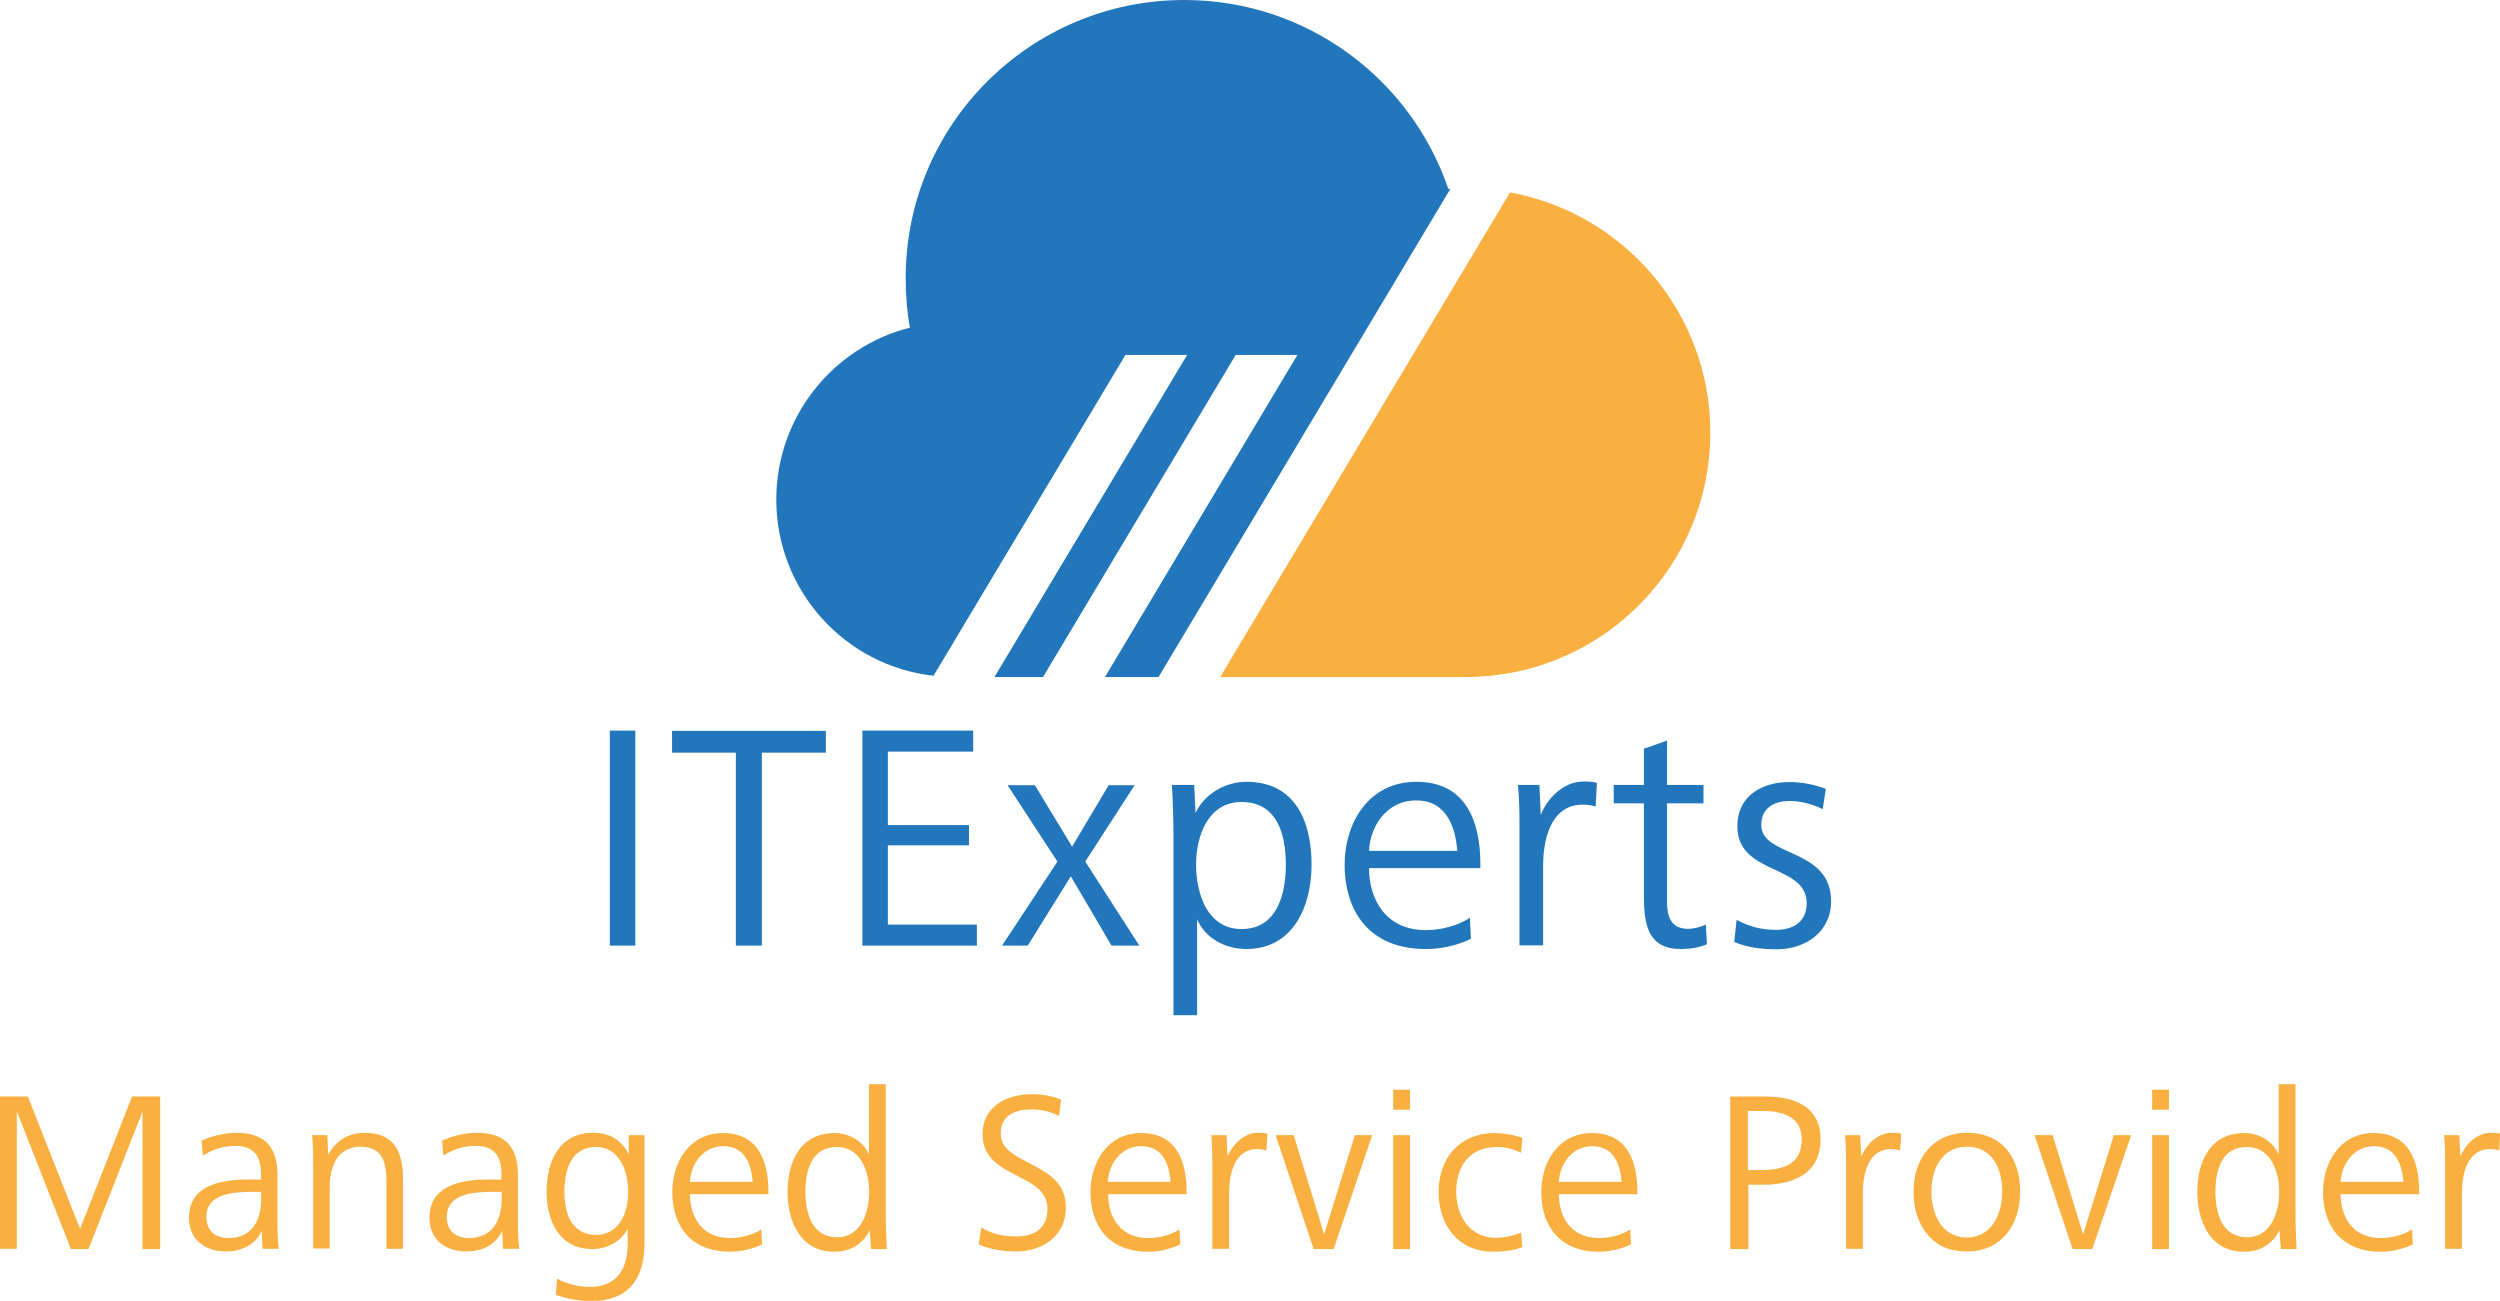 <svg xmlns="http://www.w3.org/2000/svg" xmlns:xlink="http://www.w3.org/1999/xlink" id="Camada_1" x="0px" y="0px" viewBox="0 0 952.3 495.5" style="enable-background:new 0 0 952.3 495.5;" xml:space="preserve"><style type="text/css">	.st0{fill:#F9B041;}	.st1{fill:#2276BB;}</style><g>	<path class="st0" d="M651.5,164.8c0,50.1-39.6,90.9-89.1,93c-1.3,0.1-2.6,0.1-4,0.1h-93.6L575.2,73.3  C618.6,81.2,651.5,119.2,651.5,164.8z"></path>	<path class="st1" d="M552.5,71.9l-111.2,186h-20.4l73.3-122.7h-23.5l-73.4,122.7h-18.5l73.4-122.7h-23.5l-73.1,122.2  c-33.7-3.7-59.9-32.4-59.9-67.1c0-31.5,21.6-58.1,50.9-65.5c-1.1-6-1.6-12.2-1.6-18.6C344.8,47.6,392.4,0,451.1,0  c46.7,0,86.4,30.1,100.6,72C551.9,72,552.2,71.9,552.5,71.9z"></path></g><path class="st1" d="M232.3,360.2v-81.9h9.7v81.9H232.3z"></path><path class="st1" d="M280.3,360.2v-73.5H256v-8.3h58.6v8.3h-24.4v73.5H280.3z"></path><path class="st1" d="M328.5,360.2v-81.9h42.2v8h-32.5v28h30.9v7.7h-30.9v30.2h33.9v8H328.5z"></path><path class="st1" d="M381.7,360.2l21.1-32l-19-29.1h10.4l14.2,23.4l13.9-23.4h9.9l-18.8,29.1l20.6,32h-10.6l-15.5-26.4l-16.4,26.4 H381.7z"></path><path class="st1" d="M447,386.7v-67.2c0-7.2-0.2-13.6-0.6-20.5h8.5l0.5,10.7c3.3-7.2,11.3-11.9,19.4-11.9 c18.7,0,24.8,15.3,24.8,31.5c0,15.7-6.8,32.2-24.9,32.2c-8,0-15.6-4.1-18.7-11.3v36.5H447z M472.9,353.9c13.6,0,16.9-13.4,16.9-24.5 c0-11.3-3.1-23.9-16.9-23.9c-12.8,0-17.3,13.1-17.3,23.9c0,5.4,1.1,11.4,3.7,16.3C462.1,350.5,466.4,353.9,472.9,353.9z"></path><path class="st1" d="M521.5,330.7c0,11.8,6.3,23.6,21.6,23.6c5.9,0,12.3-1.7,16.8-4.7l0.4,8c-5.3,2.6-11.4,3.9-17.2,3.9 c-21.1,0-30.9-13.9-30.9-32.2c0-15.6,9-31.5,27.3-31.5c19,0,24.4,15.2,24.4,31.4v1.5H521.5z M555.1,324.1 c-0.6-8.3-3.7-19.2-15.6-19.2c-11.7,0-17.7,10.4-18,19.2H555.1z"></path><path class="st1" d="M578.8,360.2v-46.8c0-4.8-0.1-9.6-0.6-14.4h8.2l0.5,11.5c2.3-6.3,8.7-12.8,16.2-12.8c1.8,0,3.3,0,5.2,0.5 l-0.5,9c-1.6-0.5-3.3-0.7-4.9-0.7c-12.4,0-15.1,13.7-15.1,23.3v30.3H578.8z"></path><path class="st1" d="M650.2,359.7c-3.1,1.3-6.6,1.8-9.9,1.8c-12.5,0-14.1-9.1-14.1-20.3V306h-11.5v-7h11.5v-13.8l8.8-3.1V299h13.9v7 H635v37.6c0,5.4,1.5,10.2,7.9,10.2c2.5,0,4.5-0.6,6.9-1.6L650.2,359.7z"></path><path class="st1" d="M661.5,350.4c4.9,2.6,9.5,3.8,15,3.8c6.9,0,11.7-3.3,11.7-10.2c0-14.9-26.4-10.6-26.4-29.2 c0-12.3,10.2-16.9,19.8-16.9c5,0,9.6,1,13.9,2.6l-1.2,7.7c-3.8-1.8-8.2-3.1-12.5-3.1c-4.8,0-10.9,1.8-10.9,9.2 c0,12.3,26.6,8.5,26.6,29c0,11.8-9.9,18.3-20.7,18.3c-5.9,0-11.3-0.7-16.2-2.8L661.5,350.4z"></path><g>	<path class="st0" d="M0,475.8v-58.1h10.6l19.9,50.4l19.8-50.4H61v58.1h-6.7v-52.4l-20.6,52.4H27L6.4,423.3v52.4H0z"></path>	<path class="st0" d="M100,475.8l-0.3-7c-2.5,5.6-8,7.9-13.5,7.9c-7.8,0-14.2-4.1-14.2-12.9c0-11.1,9.8-14.5,22.5-14.5h4.9v-2.1  c0-6.6-2.5-10.7-9.8-10.7c-4.4,0-8.5,1.2-12.3,3.7l-0.5-5.7c3.7-1.8,9-3,13.1-3c10.9,0,15.8,5.3,15.8,16.2v18.8  c0,3.2,0.1,6.2,0.5,9.2H100z M96.2,454c-8.1,0-17.6,0.9-17.6,9.6c0,5.8,4.1,8,8.4,8c9.2,0,12.5-7,12.5-15V454H96.2z"></path>	<path class="st0" d="M119.3,475.8v-33.2c0-3.4-0.1-6.8-0.4-10.2h5.8l0.3,7.5c3.1-5.6,7.8-8.4,14-8.4c11.1,0,14.5,7.3,14.5,17.3  v26.9h-6.3v-25.7c0-6.9-1.4-13.2-9.8-13.2c-9.1,0-11.8,7.8-11.8,15.5v23.3H119.3z"></path>	<path class="st0" d="M191.6,475.8l-0.3-7c-2.5,5.6-8,7.9-13.5,7.9c-7.8,0-14.2-4.1-14.2-12.9c0-11.1,9.8-14.5,22.5-14.5h4.9v-2.1  c0-6.6-2.5-10.7-9.8-10.7c-4.4,0-8.5,1.2-12.3,3.7l-0.5-5.7c3.7-1.8,9-3,13.1-3c10.9,0,15.8,5.3,15.8,16.2v18.8  c0,3.2,0.1,6.2,0.5,9.2H191.6z M187.8,454c-8.1,0-17.6,0.9-17.6,9.6c0,5.8,4.1,8,8.4,8c9.2,0,12.5-7,12.5-15V454H187.8z"></path>	<path class="st0" d="M212.2,487.1c3.8,2,8.1,3.1,12.5,3.1c10.5,0,14.4-7.1,14.4-16.5v-5.6c-2.7,4.9-7.9,7.7-13.4,7.7  c-12.9,0-17.5-11.1-17.5-21.9c0-11.5,4.9-22.4,17.7-22.4c6.2,0,10.8,2.6,13.6,8.2v-7.3h6v41.2c0,13.5-6.1,22-20.3,22  c-4.5,0-9.1-0.9-13.5-2.3L212.2,487.1z M227,470.4c9.3,0,12.3-9.1,12.3-16.4c0-7.6-3.2-17.1-12.2-17.1c-9.8,0-12.1,9.1-12.1,17.1  c0,3.7,0.6,7.8,2.3,11C219.2,468.1,222.2,470.4,227,470.4z"></path>	<path class="st0" d="M262.8,454.9c0,8.4,4.4,16.7,15.3,16.7c4.2,0,8.7-1.2,11.9-3.3l0.3,5.7c-3.7,1.8-8.1,2.8-12.2,2.8  c-15,0-22-9.8-22-22.8c0-11.1,6.4-22.4,19.3-22.4c13.5,0,17.3,10.8,17.3,22.3v1H262.8z M286.7,450.2c-0.4-5.9-2.6-13.6-11.1-13.6  c-8.3,0-12.5,7.4-12.8,13.6H286.7z"></path>	<path class="st0" d="M331.8,475.8l-0.5-7.2c-2.8,5.6-7.6,8.2-13.6,8.2c-12.9,0-17.7-11.7-17.7-22.8c0-11.5,4.9-22.4,17.9-22.4  c5.5,0,10.9,3,13.1,8.2V413h6.4v49c0,4.8,0.2,9.2,0.4,13.8H331.8z M318.9,471.3c9.2,0,12.2-9.8,12.2-17.3c0-7.6-3.2-17.1-12.3-17.1  c-9.8,0-12,9.1-12,17.1c0,3.9,0.6,8.3,2.4,11.7C311.1,468.9,314,471.3,318.9,471.3z"></path>	<path class="st0" d="M373.8,467.6c4.1,2.5,8.5,3.4,13.4,3.4c6.6,0,11.8-2.9,11.8-10.5c0-6.1-4.6-9-10-11.8l-4.7-2.5  c-5.6-3.1-10-6.6-10-14.3c0-10.5,9.3-15.1,18.7-15.1c4.1,0,7.7,0.6,11.2,2.1l-0.8,6.2c-3.1-1.7-6.8-2.5-10.4-2.5  c-6.1,0-11.8,2.1-11.8,9.1c0,4.8,3.5,7.5,8.1,9.9l4.7,2.5c6.5,3.5,12,7.1,12,15.9c0,10.9-9,16.7-18.9,16.7c-5,0-9.8-0.7-14.3-2.7  L373.8,467.6z"></path>	<path class="st0" d="M422.1,454.9c0,8.4,4.4,16.7,15.3,16.7c4.2,0,8.7-1.2,11.9-3.3l0.3,5.7c-3.7,1.8-8.1,2.8-12.2,2.8  c-15,0-22-9.8-22-22.8c0-11.1,6.4-22.4,19.3-22.4c13.5,0,17.3,10.8,17.3,22.3v1H422.1z M445.9,450.2c-0.4-5.9-2.6-13.6-11.1-13.6  c-8.3,0-12.5,7.4-12.8,13.6H445.9z"></path>	<path class="st0" d="M461.8,475.8v-33.2c0-3.4-0.1-6.8-0.4-10.2h5.8l0.4,8.2c1.7-4.4,6.2-9.1,11.5-9.1c1.3,0,2.3,0,3.7,0.3  l-0.4,6.4c-1.1-0.3-2.3-0.5-3.5-0.5c-8.8,0-10.7,9.8-10.7,16.5v21.5H461.8z"></path>	<path class="st0" d="M500.4,475.8l-14.5-43.4h6.9l11.6,37.8l11.7-37.8h6.6l-14.7,43.4H500.4z"></path>	<path class="st0" d="M530.7,422.7v-7.6h6.4v7.6H530.7z M530.7,475.8v-43.4h6.4v43.4H530.7z"></path>	<path class="st0" d="M579.9,475.1c-3.7,1.3-7.4,1.7-11.2,1.7c-13.3,0-20.7-10.2-20.7-22.8c0-12.9,8.1-22.4,21.3-22.4  c3.6,0,7.2,0.7,10.6,1.8l-0.5,5.7c-2.8-1.3-5.9-2.2-9.1-2.2c-10.5,0-15.6,7.3-15.6,17.1c0,9.1,5.1,17.5,15.1,17.5  c3.4,0,6.5-0.7,9.6-2L579.9,475.1z"></path>	<path class="st0" d="M593.8,454.9c0,8.4,4.4,16.7,15.3,16.7c4.2,0,8.7-1.2,11.9-3.3l0.3,5.7c-3.7,1.8-8.1,2.8-12.2,2.8  c-15,0-22-9.8-22-22.8c0-11.1,6.4-22.4,19.3-22.4c13.5,0,17.3,10.8,17.3,22.3v1H593.8z M617.7,450.2c-0.4-5.9-2.6-13.6-11.1-13.6  c-8.3,0-12.5,7.4-12.8,13.6H617.7z"></path>	<path class="st0" d="M659.1,475.8v-58.1h13.6c11.6,0,20.8,4.4,20.8,16.2c0,12.9-10,17.4-21.9,17.4H666v24.5H659.1z M665.9,445.7  h4.4c8.8,0,16-1.9,16-11.8c0-8-6.4-10.7-14.9-10.7h-5.6V445.7z"></path>	<path class="st0" d="M703.2,475.8v-33.2c0-3.4-0.1-6.8-0.4-10.2h5.8l0.4,8.2c1.7-4.4,6.2-9.1,11.5-9.1c1.3,0,2.3,0,3.7,0.3  l-0.4,6.4c-1.1-0.3-2.3-0.5-3.5-0.5c-8.8,0-10.7,9.8-10.7,16.5v21.5H703.2z"></path>	<path class="st0" d="M728.9,453.9c0-12.5,7.4-22.4,20.3-22.4c13.6,0,20.3,9.6,20.3,22.4c0,12.5-6.9,22.8-20.3,22.8  c-3.4,0-6.4-0.6-8.9-1.7C732.8,471.3,728.9,463.4,728.9,453.9z M749.2,471.4c9.5,0,13.5-9.1,13.5-17.5c0-8.7-3.7-17.1-13.5-17.1  c-9.6,0-13.5,8.7-13.5,17.1c0,4.2,1,8.5,3.1,11.9C741,469.1,744.4,471.4,749.2,471.4z"></path>	<path class="st0" d="M789.5,475.8L775,432.4h6.9l11.6,37.8l11.7-37.8h6.6L797,475.8H789.5z"></path>	<path class="st0" d="M819.8,422.7v-7.6h6.4v7.6H819.8z M819.8,475.8v-43.4h6.4v43.4H819.8z"></path>	<path class="st0" d="M868.8,475.8l-0.5-7.2c-2.8,5.6-7.6,8.2-13.6,8.2c-12.9,0-17.7-11.7-17.7-22.8c0-11.5,4.9-22.4,17.9-22.4  c5.5,0,10.9,3,13.1,8.2V413h6.4v49c0,4.8,0.2,9.2,0.4,13.8H868.8z M856,471.3c9.2,0,12.2-9.8,12.2-17.3c0-7.6-3.2-17.1-12.3-17.1  c-9.8,0-12,9.1-12,17.1c0,3.9,0.6,8.3,2.4,11.7C848.1,468.9,851.1,471.3,856,471.3z"></path>	<path class="st0" d="M891.6,454.9c0,8.4,4.4,16.7,15.3,16.7c4.2,0,8.7-1.2,11.9-3.3l0.3,5.7c-3.7,1.8-8.1,2.8-12.2,2.8  c-15,0-22-9.8-22-22.8c0-11.1,6.4-22.4,19.3-22.4c13.5,0,17.3,10.8,17.3,22.3v1H891.6z M915.5,450.2c-0.4-5.9-2.6-13.6-11.1-13.6  c-8.3,0-12.5,7.4-12.8,13.6H915.5z"></path>	<path class="st0" d="M931.4,475.8v-33.2c0-3.4-0.1-6.8-0.4-10.2h5.8l0.4,8.2c1.7-4.4,6.2-9.1,11.5-9.1c1.3,0,2.3,0,3.7,0.3  l-0.4,6.4c-1.1-0.3-2.3-0.5-3.5-0.5c-8.8,0-10.7,9.8-10.7,16.5v21.5H931.4z"></path></g></svg>